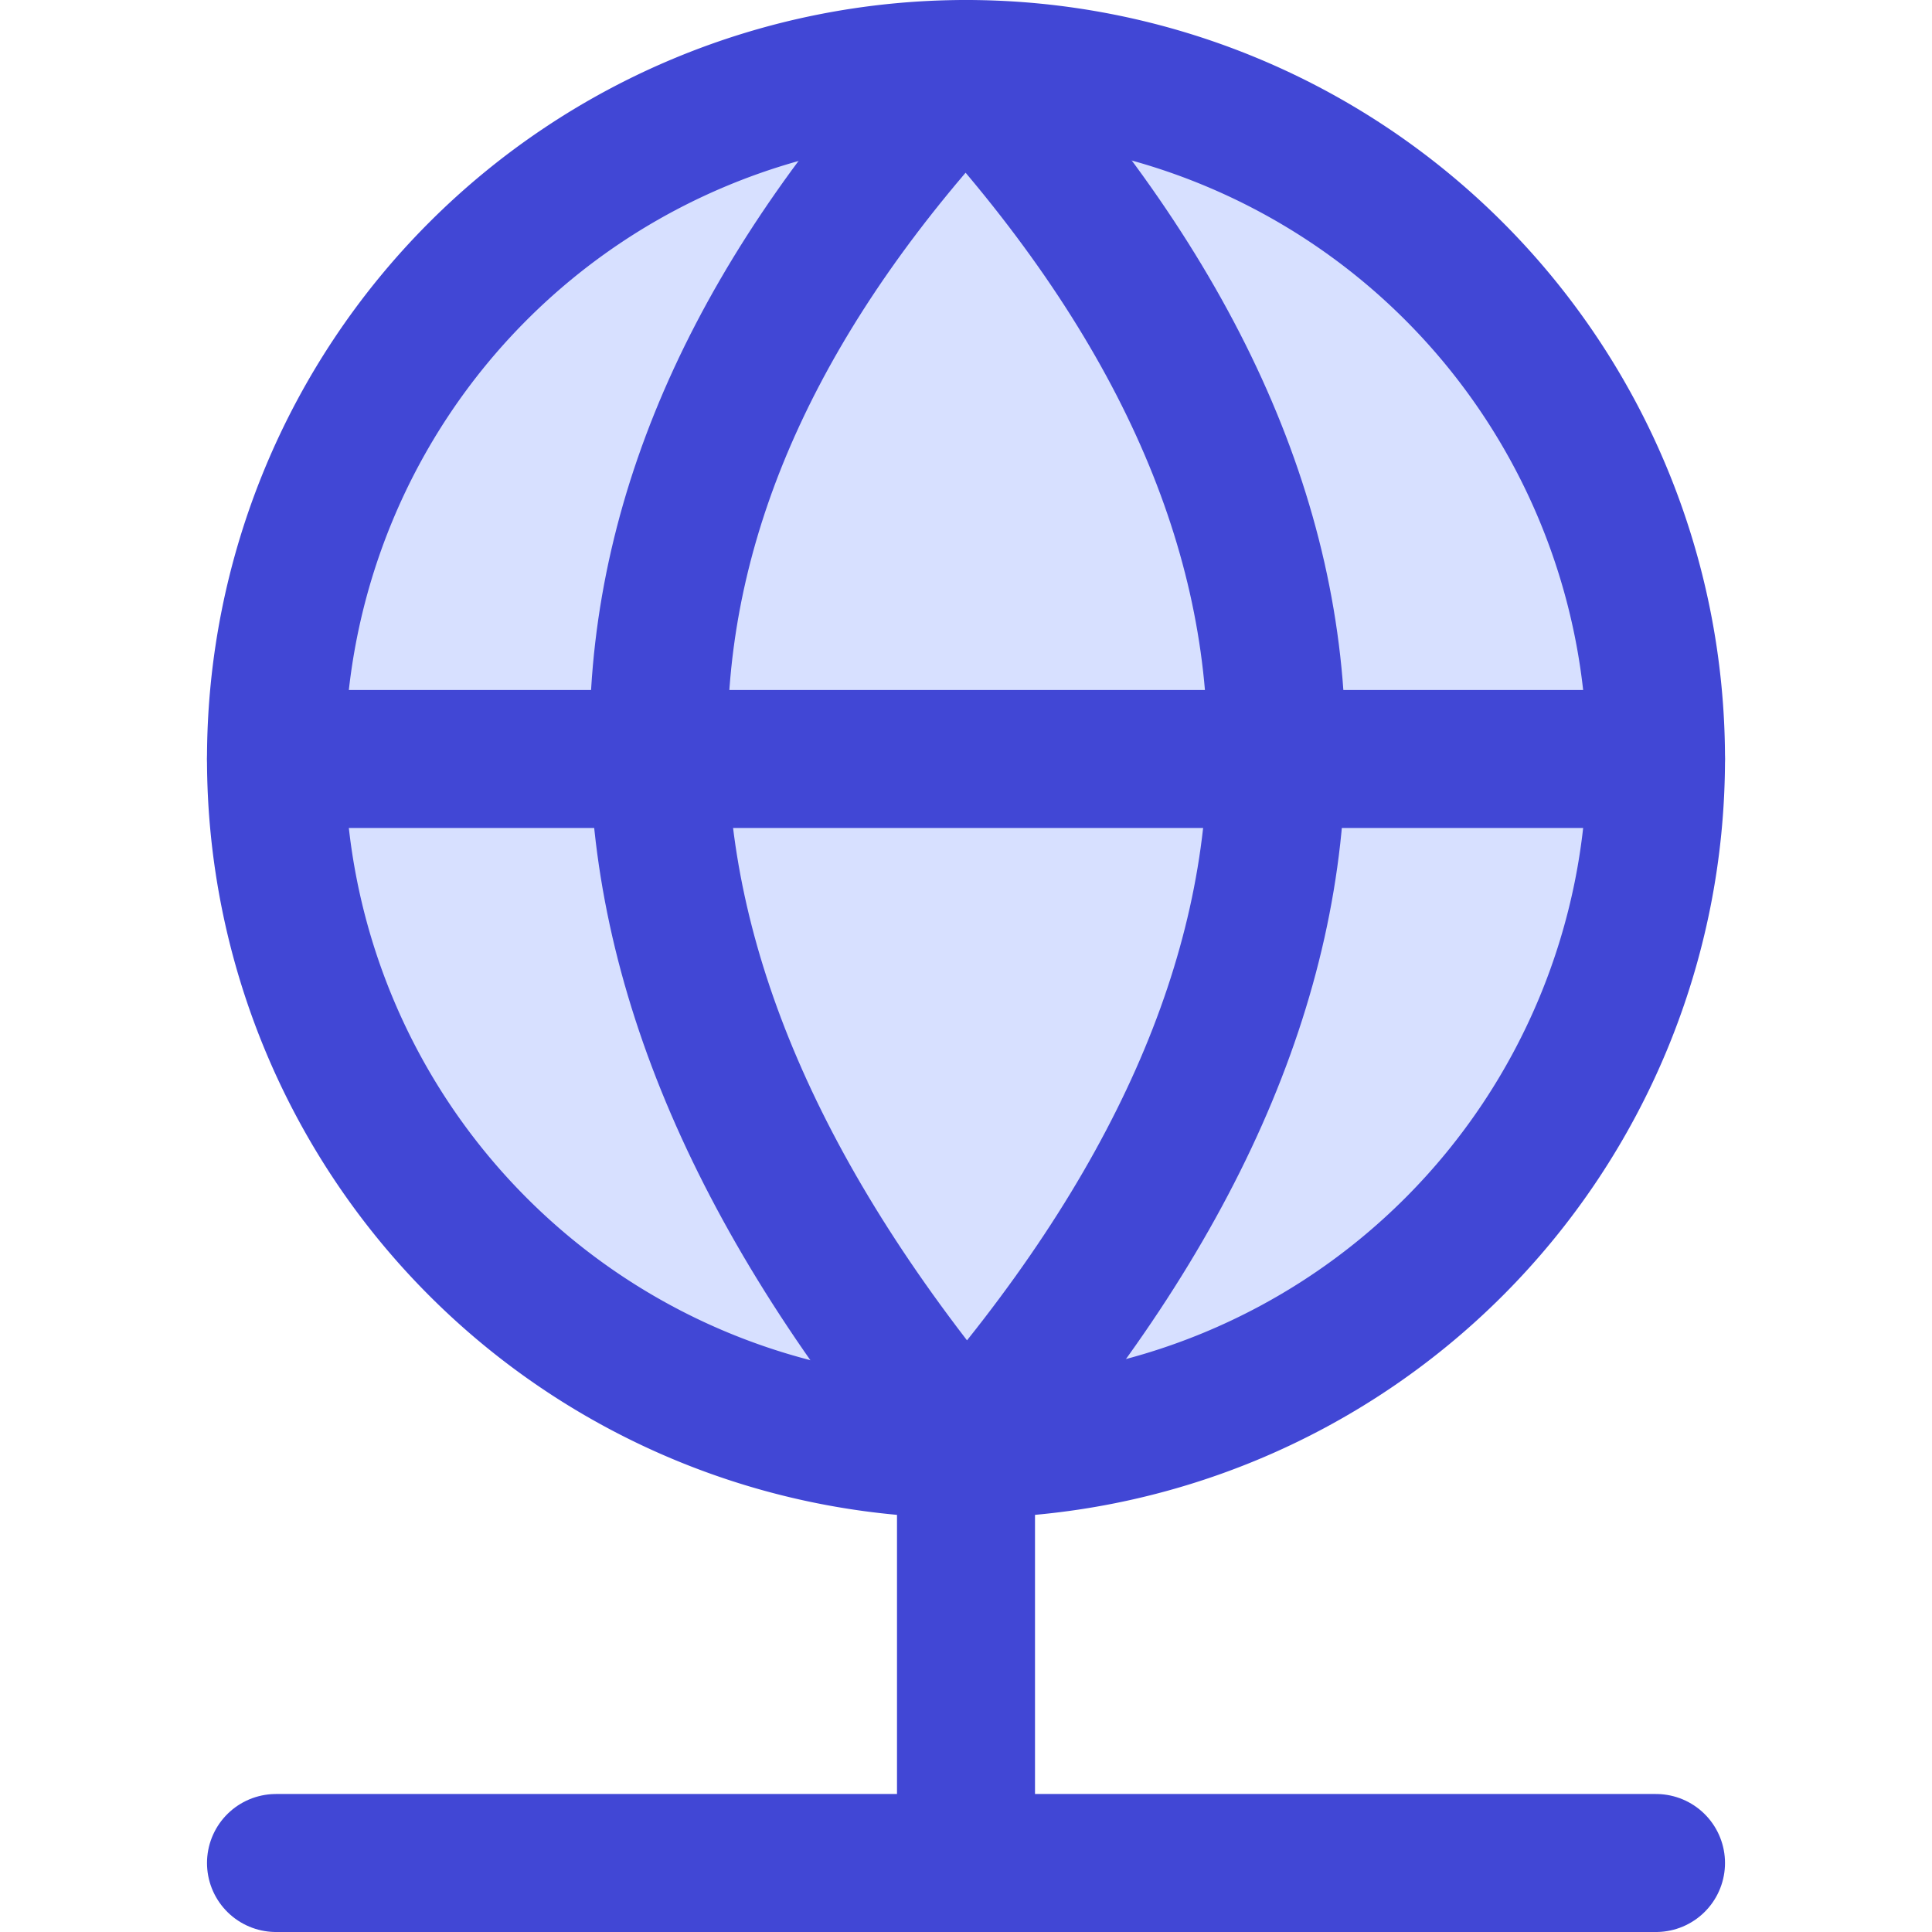 <svg xmlns="http://www.w3.org/2000/svg" fill="none" viewBox="0 0 14 14" id="Network--Streamline-Core"><desc>Network Streamline Icon: https://streamlinehq.com</desc><g id="network--network-server-internet-ethernet-connection"><path id="Vector" stroke="#4147d5" stroke-linecap="round" stroke-linejoin="round" d="M7 10.5v3" stroke-width="1"></path><path id="Vector_2" stroke="#4147d5" stroke-linecap="round" stroke-linejoin="round" d="M2 13.5h10" stroke-width="1"></path><path id="Vector_3" fill="#d7e0ff" d="M7 10.5a5 5 0 1 0 0 -10 5 5 0 0 0 0 10Z" stroke-width="1"></path><path id="Vector_4" stroke="#4147d5" stroke-linecap="round" stroke-linejoin="round" d="M7 10.5a5 5 0 1 0 0 -10 5 5 0 0 0 0 10Z" stroke-width="1"></path><path id="Vector_5" stroke="#4147d5" stroke-linecap="round" stroke-linejoin="round" d="M2 5.5h10" stroke-width="1"></path><path id="Vector_6" stroke="#4147d5" stroke-linecap="round" stroke-linejoin="round" d="M7 10.5c3 -3.42 3 -6.76 0 -10 -2.94 3.12 -3 6.44 0 10Z" stroke-width="1"></path></g></svg>